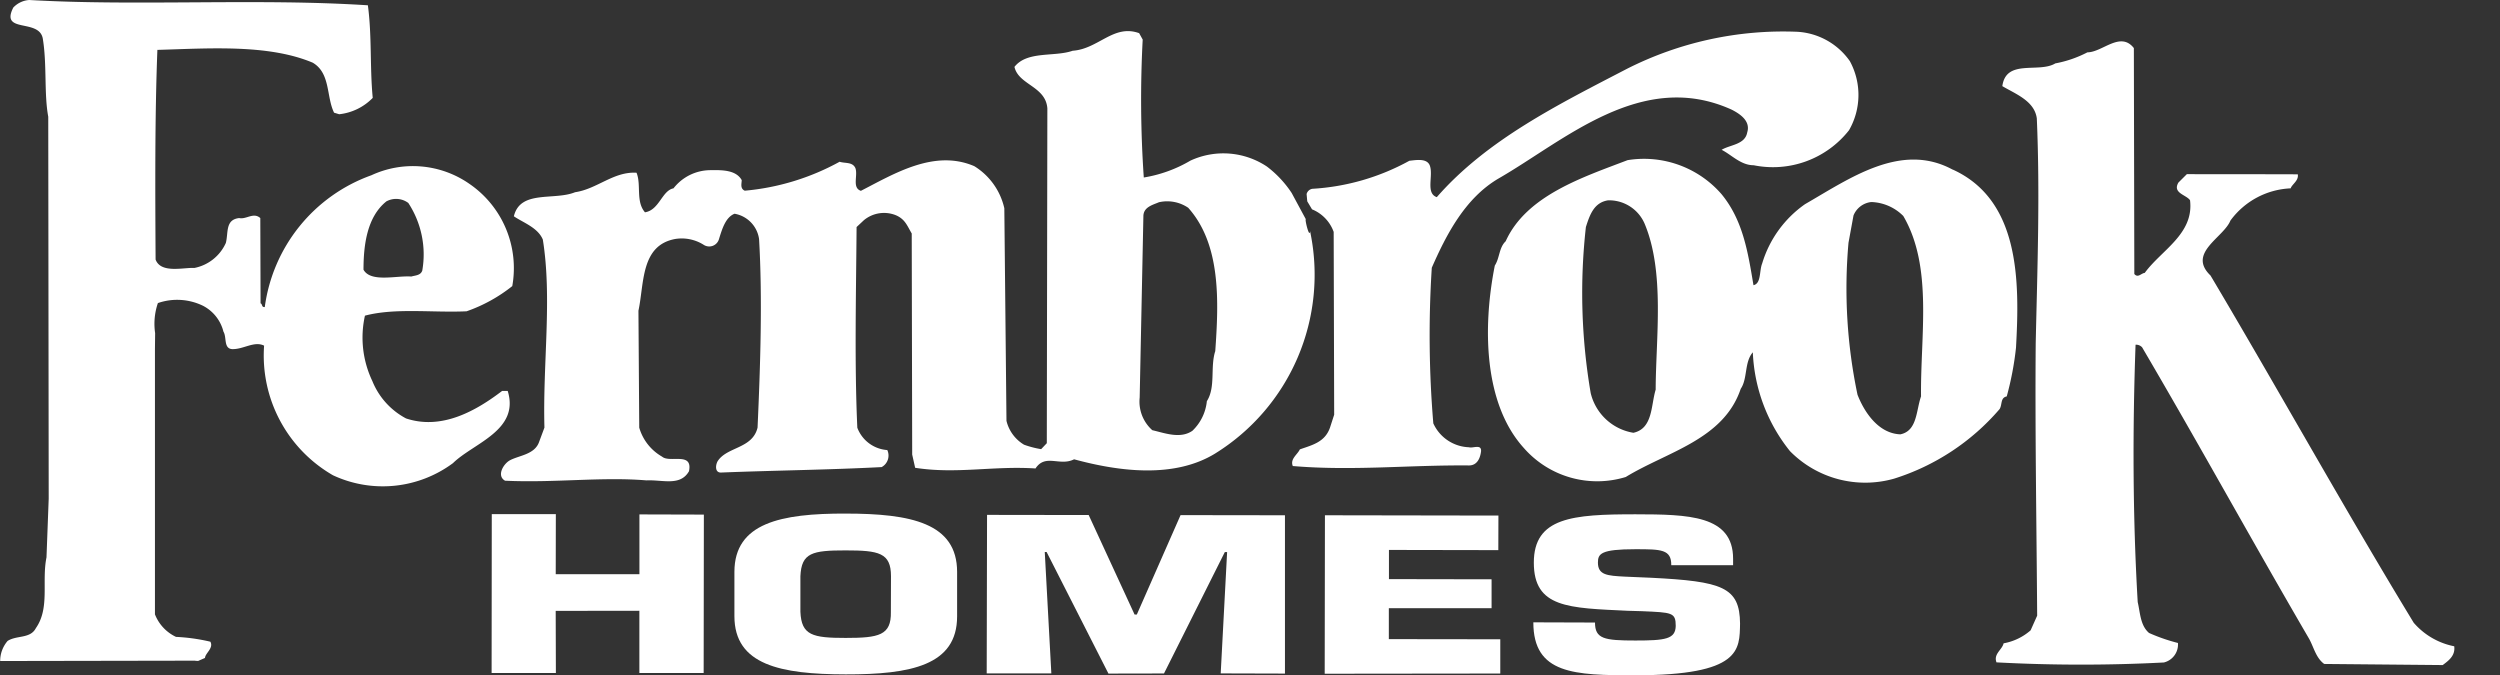 <svg xmlns="http://www.w3.org/2000/svg" xmlns:xlink="http://www.w3.org/1999/xlink" width="135.016" height="36.47" viewBox="0 0 135.016 36.47">
  <rect x="0" y="0" width="135.016" height="36.47" fill="#333333" stroke="none"/>
  <defs>
    <clipPath id="clip-path">
      <rect id="Rectangle_749" data-name="Rectangle 749" width="135.016" height="36.47" fill="#fff"/>
    </clipPath>
  </defs>
  <g id="Group_3223" data-name="Group 3223" transform="translate(7 4)">
    <g id="Group_2239" data-name="Group 2239" transform="translate(-7 -4)" clip-path="url(#clip-path)">
      <path id="Path_884" data-name="Path 884" d="M45.065,10.682A2.071,2.071,0,0,1,46.234,11.9l.027,9.873-.222.685c-.271.8-.966.952-1.631,1.187-.138.292-.536.516-.382.9,3.235.273,6.314-.062,9.516-.032.457,0,.608-.419.65-.754.041-.425-.452-.157-.65-.228a2.2,2.2,0,0,1-1.927-1.291,57.229,57.229,0,0,1-.082-8.406c.777-1.77,1.789-3.749,3.6-4.815C58.7,6.97,62.865,3.1,67.722,5.295c.462.233,1.036.62.847,1.228-.116.669-.925.665-1.383.944.536.268,1.033.833,1.729.833a5.226,5.226,0,0,0,5.151-1.891,3.819,3.819,0,0,0,.046-3.729,3.721,3.721,0,0,0-2.846-1.588A18.677,18.677,0,0,0,62.059,3.1c-3.7,1.923-7.548,3.825-10.256,6.924-.615-.214-.176-1.152-.376-1.705-.154-.408-.733-.3-1.106-.26a12.343,12.343,0,0,1-5.235,1.513.384.384,0,0,0-.314.284l.035.393Z" transform="translate(25.793 0.624)" fill="#fff"/>
      <path id="Path_885" data-name="Path 885" d="M68.371,33.916a3.01,3.01,0,0,0,1.453-.7l.354-.792c-.033-4.935-.119-9.989-.078-14.732.09-4.036.235-8.057.059-12.124-.127-.947-1.15-1.318-1.862-1.742.2-1.49,1.972-.688,2.86-1.228A6.207,6.207,0,0,0,72.892,2C73.7,2,74.67.838,75.4,1.771l.025,12.2c.2.233.37-.041.563-.059.892-1.228,2.668-2.1,2.446-3.923-.206-.3-.961-.384-.628-.955l.457-.455c2.023.01,4.052,0,5.99.01.062.343-.317.539-.384.757a4.252,4.252,0,0,0-3.255,1.742c-.371.922-2.343,1.748-1.074,2.966,3.614,6.082,7.289,12.7,10.974,18.752a3.877,3.877,0,0,0,2.188,1.271c.068.512-.311.78-.622,1.015l-6.4-.06c-.465-.338-.573-.952-.839-1.4-3.095-5.311-5.892-10.414-8.995-15.7a.439.439,0,0,0-.354-.141c-.16,4.451-.16,9.221.116,13.9.135.568.135,1.261.612,1.667a9.711,9.711,0,0,0,1.561.541,1,1,0,0,1-.76,1.053,85.726,85.726,0,0,1-9.039-.006c-.175-.451.3-.677.381-1.02" transform="translate(39.842 0.826)" fill="#fff"/>
      <path id="Path_886" data-name="Path 886" d="M16.737,26.081l3.471,0-.01-3.355,4.519-.006v3.361l3.472,0,.011-8.555-3.48-.01,0,3.23H20.2l.006-3.244-3.46,0Z" transform="translate(9.813 10.265)" fill="#fff"/>
      <path id="Path_887" data-name="Path 887" d="M33.592,26.09h3.491l-.355-6.556h.1L40.167,26.1l3-.006,3.285-6.556h.124L46.23,26.09,49.7,26.1v-8.55l-5.638-.008L41.7,22.91h-.122L39.1,17.537l-5.489-.008Z" transform="translate(19.696 10.278)" fill="#fff"/>
      <path id="Path_888" data-name="Path 888" d="M45.1,26.1l9.483-.011,0-1.85-6.019-.008,0-1.672h5.549V21L48.57,20.99V19.414l5.907.011.006-1.867-9.37-.016Z" transform="translate(26.442 10.286)" fill="#fff"/>
      <path id="Path_889" data-name="Path 889" d="M58.55,20.937c3.86.194,4.8.5,4.816,2.479-.03,1.405.07,2.782-5.655,2.789-3.3,0-5.509-.059-5.509-2.86l3.33.011c0,.882.5.971,2.18.971,1.623,0,2.162-.076,2.18-.784,0-.736-.2-.728-1.821-.8l-.768-.022c-3.2-.152-5.075-.152-5.075-2.6s2.1-2.611,5.489-2.611c2.851.006,5.273.043,5.273,2.4v.351H59.651c.01-.857-.543-.865-1.935-.865-1.869,0-2.026.244-2.026.722,0,.677.516.709,1.436.758Z" transform="translate(30.608 10.265)" fill="#fff"/>
      <path id="Path_890" data-name="Path 890" d="M20.851,10.885a1.1,1.1,0,0,1,1.2.076,5.072,5.072,0,0,1,.754,3.655c-.094.26-.36.252-.595.319-.777-.063-2.192.338-2.579-.371,0-1.326.19-2.841,1.225-3.679m4.356,5.922a8.354,8.354,0,0,0,2.454-1.356,5.515,5.515,0,0,0-2.311-5.519,5.337,5.337,0,0,0-5.3-.466A8.8,8.8,0,0,0,14.3,16.582c-.187.022-.116-.167-.228-.2l-.014-4.605c-.368-.332-.757.086-1.141,0-.768.086-.573.8-.722,1.348a2.364,2.364,0,0,1-1.7,1.347c-.571-.036-1.807.314-2.092-.455C8.382,10.252,8.36,6.3,8.5,2.694c2.7-.073,5.974-.328,8.39.692.966.566.727,1.835,1.152,2.7l.276.084a2.965,2.965,0,0,0,1.812-.884c-.16-1.662-.04-3.336-.262-5C13.9-.1,7.486.339,1.58,0A1.3,1.3,0,0,0,.718.408C0,1.815,2.076.993,2.306,2.056c.238,1.4.067,3,.3,4.248L2.63,26.931,2.511,30.1c-.268,1.32.192,2.728-.576,3.826-.3.579-1.036.371-1.526.69a1.67,1.67,0,0,0-.4,1.083l10.509-.019a.929.929,0,0,0,.187.013l.366-.16c.013-.259.479-.531.29-.877a10.066,10.066,0,0,0-1.856-.26,2.255,2.255,0,0,1-1.137-1.218V18.854l.01-.863a3.46,3.46,0,0,1,.149-1.623,3.186,3.186,0,0,1,2.44.148,2.158,2.158,0,0,1,1.1,1.394c.187.3,0,.909.465.944.615.022,1.195-.454,1.731-.187a7.462,7.462,0,0,0,3.718,7,6.361,6.361,0,0,0,6.483-.655c1.109-1.087,3.614-1.764,2.955-3.9h-.3c-1.388,1.058-3.244,2.132-5.19,1.486a3.963,3.963,0,0,1-1.82-2.019,5.457,5.457,0,0,1-.4-3.531c1.629-.433,3.666-.151,5.487-.236" transform="translate(0 0)" fill="#fff"/>
      <path id="Path_891" data-name="Path 891" d="M55.626,18.355c-.274.88.035,1.929-.449,2.69a2.561,2.561,0,0,1-.782,1.6c-.655.452-1.5.119-2.164-.033a2.065,2.065,0,0,1-.682-1.762l.2-9.788c0-.5.5-.615.842-.761a2.014,2.014,0,0,1,1.58.3c1.774,1.985,1.651,5.056,1.459,7.756m5.121-6.483c-.038.412-.309-.73-.224-.646L59.757,9.8a5.786,5.786,0,0,0-1.34-1.429,4.239,4.239,0,0,0-4.128-.317,7.257,7.257,0,0,1-2.518.911,61.487,61.487,0,0,1-.059-7.449L51.52,1.17c-1.383-.5-2.191.852-3.59.95-.99.346-2.457-.006-3.144.871.222.979,1.685,1.039,1.777,2.24l-.03,18.083-.306.322a5.1,5.1,0,0,1-.922-.24,2.062,2.062,0,0,1-.95-1.288l-.116-11.482a3.6,3.6,0,0,0-1.62-2.272c-2.153-.928-4.315.4-6.126,1.331-.495-.167-.146-.838-.3-1.234-.159-.336-.544-.238-.85-.336a13.008,13.008,0,0,1-5.122,1.563c-.263-.119-.165-.385-.165-.573-.3-.536-1.022-.549-1.68-.536a2.54,2.54,0,0,0-2.005.982c-.62.119-.766,1.174-1.539,1.294-.509-.585-.19-1.491-.457-2.137-1.239-.075-2.124.877-3.317,1.052-1.128.462-2.962-.141-3.307,1.3.492.339,1.3.611,1.564,1.258.511,3.171-.01,6.721.087,10.154l-.282.757c-.238.717-1.115.739-1.616,1.028-.346.219-.682.826-.23,1.083,2.657.127,5.235-.219,7.635-.017.866-.044,1.829.332,2.3-.495.219-1.068-1.036-.43-1.453-.787a2.652,2.652,0,0,1-1.234-1.567l-.043-6.314c.319-1.491.114-3.538,2-3.877a2.222,2.222,0,0,1,1.513.311.548.548,0,0,0,.839-.311c.165-.527.349-1.169.839-1.361a1.614,1.614,0,0,1,1.323,1.364c.189,3.2.07,6.85-.081,10.186-.273,1.153-1.67,1.028-2.162,1.826-.116.216-.149.639.227.6,2.846-.113,5.781-.143,8.636-.293a.708.708,0,0,0,.306-.92A1.866,1.866,0,0,1,36.3,22.479c-.157-3.379-.067-7.265-.04-10.838l.395-.37a1.705,1.705,0,0,1,1.739-.263c.493.217.6.569.844.98l.025,11.94.16.715c2.234.349,4.223-.114,6.5.036.538-.817,1.307-.1,2.084-.495,2.468.671,5.424,1.037,7.624-.316a11.36,11.36,0,0,0,5.121-12" transform="translate(10.001 0.621)" fill="#fff"/>
      <path id="Path_892" data-name="Path 892" d="M74.05,18.24c-.273.769-.2,1.869-1.12,2.056-1.2-.046-1.958-1.226-2.313-2.138a27.85,27.85,0,0,1-.487-8.211L70.4,8.475a1.169,1.169,0,0,1,.963-.725,2.553,2.553,0,0,1,1.726.754c1.609,2.751.922,6.431.958,9.737M59.714,17.89c-.257.844-.146,2.091-1.2,2.322a2.843,2.843,0,0,1-2.307-2.145A32.054,32.054,0,0,1,55.947,9.1c.208-.649.433-1.325,1.2-1.442a2.088,2.088,0,0,1,1.969,1.255c1.106,2.627.608,6.187.6,8.975M75.755,6c-2.776-1.51-5.541.463-7.974,1.866a6.019,6.019,0,0,0-2.313,3.2c-.163.4-.044,1.085-.47,1.175-.3-1.793-.568-3.506-1.723-4.913A5.547,5.547,0,0,0,58.2,5.488c-2.427.928-5.47,1.912-6.585,4.381-.362.341-.32.9-.587,1.313-.658,3.314-.608,7.457,1.572,9.856A5.264,5.264,0,0,0,58.1,22.6c2.24-1.371,5.281-2.01,6.209-4.761.379-.555.19-1.445.654-1.973a9.108,9.108,0,0,0,2.007,5.338,5.7,5.7,0,0,0,5.62,1.486,12.418,12.418,0,0,0,5.7-3.758c.151-.241.033-.612.386-.684a16.683,16.683,0,0,0,.5-2.629c.2-3.579.22-7.971-3.419-9.624" transform="translate(29.701 3.161)" fill="#fff"/>
      <path id="Path_893" data-name="Path 893" d="M33.453,22.8c.024,1.263-.649,1.4-2.441,1.4s-2.391-.14-2.445-1.409l0-1.924c.056-1.269.644-1.394,2.44-1.394s2.452.128,2.452,1.393Zm-2.441-5.316c-3.506-.008-6,.508-6.009,3.141v2.4c0,2.633,2.491,3.139,6.012,3.144s6.015-.489,6.015-3.131V20.635c0-2.643-2.5-3.15-6.019-3.15" transform="translate(14.66 10.252)" fill="#fff"/>
      <path id="Path_894" data-name="Path 894" d="M175.738,6.836c-7.565,0-11.9,5.133-11.9,12.248,0,7.159,4.331,12.292,11.9,12.292s11.9-5.133,11.9-12.292c0-7.115-4.331-12.248-11.9-12.248m0,20.487c-4.648,0-6.7-4.188-6.7-8.239,0-4.007,2.053-8.2,6.7-8.2s6.7,4.189,6.7,8.2c0,4.051-2.051,8.239-6.7,8.239" transform="translate(96.065 4.008)" fill="#fff"/>
      <path id="Path_895" data-name="Path 895" d="M185.388,11.969h-.09v-4.5H180.42V30.747h5.2V19.669c0-5.133,2.827-7.97,6.382-7.97a19.019,19.019,0,0,1,2.234.224V6.971a12.618,12.618,0,0,0-1.961-.135,7.591,7.591,0,0,0-6.882,5.133" transform="translate(105.786 4.008)" fill="#fff"/>
      <path id="Path_896" data-name="Path 896" d="M101.832,1.641V6.5h17.5L100.372,29.2v4.592h26.665V28.929H107.62l18.961-23.01V1.641Z" transform="translate(58.851 0.962)" fill="#fff"/>
      <path id="Path_897" data-name="Path 897" d="M146.14,6.836a8.459,8.459,0,0,0-7.338,4.142l-.09-.09V7.466h-4.922V30.747h5.2V17.012c0-3.423,2.234-6.125,5.7-6.125,3.055,0,4.513,1.577,4.605,5.224V30.747h5.2V14.761c0-5.224-3.236-7.925-8.341-7.925" transform="translate(78.444 4.008)" fill="#fff"/>
      <path id="Path_898" data-name="Path 898" d="M138.594,25.566V13.59c0-4.908-4.83-6.755-9.434-6.755-5.2,0-10.346,1.756-10.711,7.746h5.2c.227-2.522,2.278-3.693,5.2-3.693,2.1,0,4.876.495,4.876,3.152,0,3.017-3.326,2.611-7.064,3.287-4.375.495-9.071,1.44-9.071,7.25,0,4.548,3.829,6.8,8.068,6.8,2.779,0,6.107-.855,8.159-2.836.411,2.116,1.915,2.836,4.01,2.836a13.219,13.219,0,0,0,3.282-.585V27.234a7.37,7.37,0,0,1-1.277.089c-.957,0-1.231-.493-1.231-1.756m-5.2-2.656c0,3.242-3.555,4.412-5.834,4.412-1.823,0-4.784-.674-4.784-2.971,0-2.7,2.005-3.512,4.239-3.872,2.278-.4,4.784-.36,6.38-1.4Z" transform="translate(68.942 4.008)" fill="#fff"/>
      <path id="Path_899" data-name="Path 899" d="M160.08,10.887c2.871,0,4.968,1.531,5.378,4.369h5.2c-.5-5.719-5.151-8.42-10.62-8.42-7.748,0-11.621,5.493-11.621,12.518,0,6.843,4.056,12.021,11.439,12.021,6.063,0,9.845-3.331,10.8-9.366h-5.2c-.5,3.333-2.6,5.314-5.606,5.314-4.512,0-6.244-4.1-6.244-7.97,0-7.07,3.783-8.466,6.472-8.466" transform="translate(87.019 4.008)" fill="#fff"/>
    </g>
  </g>
</svg>
